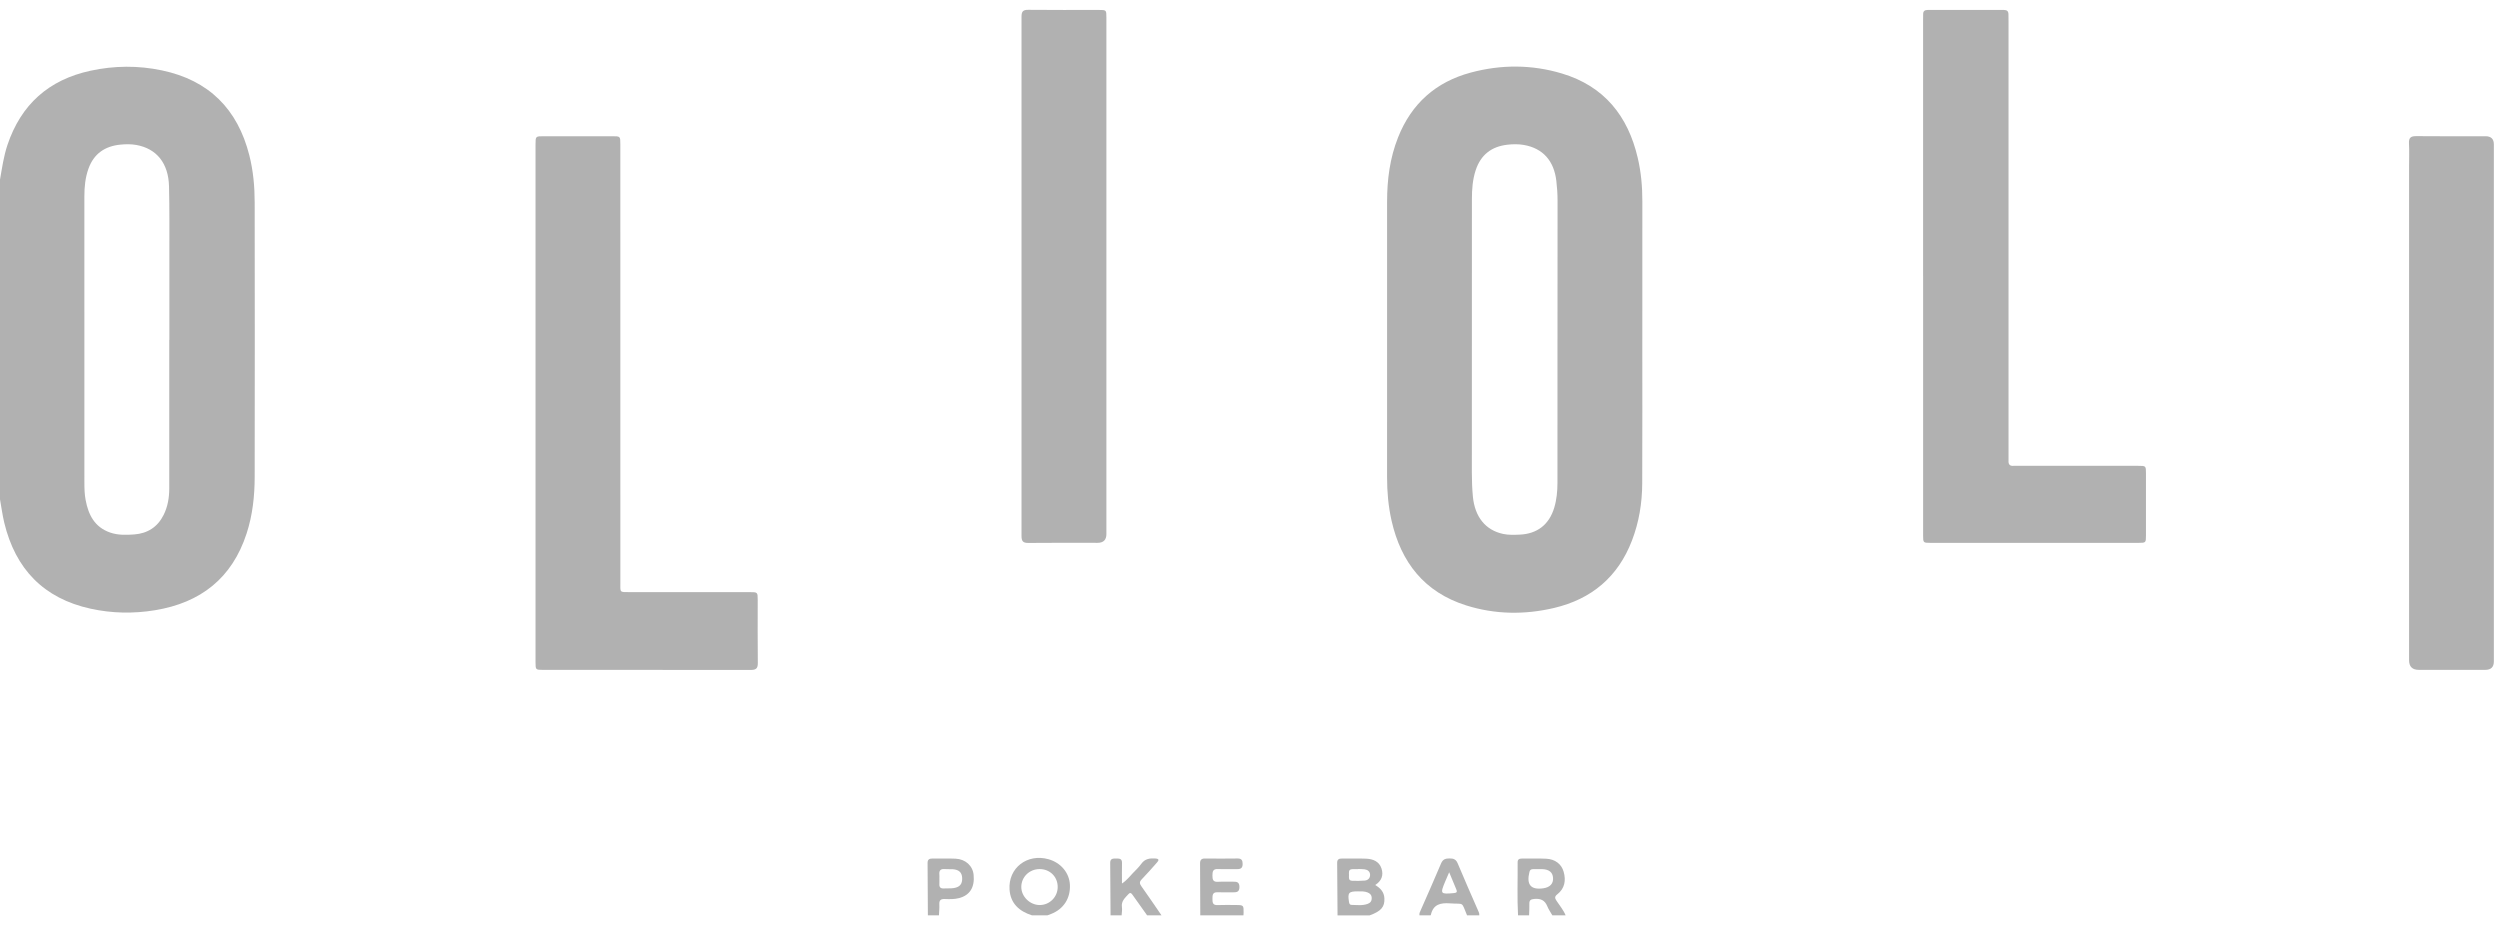 <svg xmlns="http://www.w3.org/2000/svg" width="127" height="47" viewBox="0 0 127 47" fill="none"><g clip-path="url(#clip0_275_282)"><path d="M0 9.124C0.104 8.535 0.186 7.942 0.376 7.371C1.066 5.31 2.474 4.052 4.597 3.593C5.803 3.332 7.016 3.321 8.222 3.575C10.608 4.075 12.072 5.539 12.666 7.89C12.865 8.675 12.937 9.477 12.938 10.282C12.945 14.928 12.945 19.573 12.938 24.219C12.937 25.195 12.833 26.162 12.529 27.098C11.791 29.37 10.195 30.62 7.871 31C6.778 31.179 5.685 31.159 4.604 30.922C2.214 30.399 0.783 28.903 0.216 26.552C0.123 26.162 0.071 25.762 0 25.367C0 19.952 0 14.538 0 9.124ZM8.597 17.268C8.597 17.268 8.601 17.268 8.604 17.268C8.604 15.826 8.605 14.385 8.604 12.942C8.602 11.781 8.615 10.62 8.586 9.46C8.557 8.29 7.953 7.551 6.931 7.365C6.661 7.316 6.387 7.321 6.118 7.347C5.331 7.424 4.766 7.807 4.493 8.572C4.33 9.027 4.286 9.498 4.286 9.98C4.289 14.829 4.289 19.679 4.287 24.529C4.287 24.82 4.295 25.109 4.349 25.395C4.49 26.154 4.806 26.78 5.597 27.054C5.998 27.192 6.411 27.179 6.821 27.149C7.499 27.098 8.007 26.772 8.313 26.157C8.521 25.738 8.597 25.287 8.598 24.824C8.6 22.305 8.598 19.787 8.598 17.268H8.597Z" fill="#B1B1B1"></path><path d="M67.947 46.5C67.941 45.612 67.937 44.724 67.928 43.836C67.926 43.66 68.013 43.611 68.171 43.614C68.583 43.619 68.995 43.603 69.406 43.621C69.752 43.637 70.063 43.761 70.18 44.12C70.29 44.455 70.192 44.748 69.861 44.959C70.131 45.12 70.312 45.32 70.327 45.632C70.349 46.07 70.162 46.289 69.578 46.501H67.947V46.5ZM68.987 45.281C68.513 45.28 68.454 45.349 68.528 45.812C68.541 45.893 68.561 45.967 68.653 45.968C68.931 45.972 69.213 46.017 69.484 45.914C69.623 45.861 69.689 45.763 69.684 45.613C69.68 45.473 69.606 45.393 69.483 45.34C69.322 45.272 69.154 45.281 68.987 45.281ZM68.994 44.145C68.994 44.145 68.994 44.15 68.994 44.153C68.891 44.153 68.788 44.146 68.687 44.154C68.485 44.169 68.53 44.328 68.529 44.45C68.529 44.572 68.488 44.736 68.689 44.743C68.902 44.751 69.117 44.752 69.329 44.733C69.496 44.718 69.607 44.605 69.6 44.433C69.594 44.275 69.481 44.184 69.328 44.162C69.218 44.146 69.105 44.15 68.994 44.145Z" fill="#B1B1B1"></path><path d="M52.423 46.499C51.778 46.294 51.334 45.897 51.285 45.193C51.209 44.093 52.184 43.345 53.265 43.649C53.888 43.824 54.317 44.334 54.351 44.936C54.388 45.628 54.033 46.183 53.393 46.43C53.333 46.454 53.271 46.476 53.21 46.499H52.423ZM52.823 45.976C53.322 45.974 53.73 45.564 53.731 45.062C53.733 44.537 53.333 44.144 52.802 44.149C52.289 44.155 51.885 44.551 51.882 45.053C51.879 45.544 52.32 45.978 52.823 45.976Z" fill="#B1B1B1"></path><path d="M77.116 46.5C77.067 45.602 77.104 44.703 77.096 43.804C77.095 43.654 77.18 43.614 77.312 43.615C77.725 43.618 78.138 43.603 78.549 43.623C78.999 43.645 79.323 43.894 79.433 44.283C79.558 44.723 79.49 45.131 79.118 45.425C78.96 45.55 78.983 45.625 79.073 45.763C79.233 46.004 79.422 46.228 79.534 46.499H78.859C78.772 46.345 78.667 46.198 78.601 46.035C78.476 45.726 78.257 45.637 77.94 45.666C77.766 45.683 77.685 45.728 77.691 45.912C77.697 46.108 77.683 46.303 77.678 46.499H77.115L77.116 46.5ZM78.185 44.153C78.082 44.153 77.98 44.152 77.876 44.153C77.784 44.154 77.723 44.186 77.697 44.289C77.532 44.941 77.764 45.218 78.403 45.125C78.741 45.076 78.916 44.887 78.895 44.594C78.875 44.313 78.695 44.166 78.352 44.152C78.296 44.15 78.24 44.152 78.184 44.152L78.185 44.153Z" fill="#B1B1B1"></path><path d="M60.974 46.5C60.97 45.621 60.968 44.742 60.963 43.862C60.962 43.687 61.032 43.61 61.213 43.612C61.765 43.618 62.318 43.619 62.87 43.611C63.074 43.609 63.124 43.705 63.126 43.886C63.127 44.08 63.045 44.154 62.856 44.151C62.528 44.145 62.2 44.162 61.873 44.147C61.611 44.134 61.592 44.281 61.592 44.482C61.592 44.678 61.621 44.809 61.864 44.795C62.126 44.78 62.389 44.799 62.651 44.79C62.851 44.782 62.965 44.827 62.963 45.064C62.962 45.312 62.825 45.333 62.637 45.33C62.375 45.325 62.113 45.339 61.851 45.327C61.596 45.316 61.594 45.474 61.593 45.656C61.592 45.84 61.599 45.991 61.854 45.978C62.172 45.964 62.491 45.974 62.809 45.975C63.166 45.977 63.181 45.993 63.175 46.36C63.174 46.406 63.17 46.453 63.167 46.5H60.974Z" fill="#B1B1B1"></path><path d="M56.416 46.499C56.411 45.611 56.408 44.723 56.398 43.834C56.396 43.607 56.543 43.613 56.7 43.613C56.858 43.613 57.004 43.609 56.998 43.837C56.99 44.17 56.996 44.505 56.996 44.883C57.248 44.717 57.393 44.512 57.566 44.337C57.71 44.191 57.86 44.045 57.98 43.879C58.165 43.622 58.414 43.591 58.698 43.612C58.895 43.626 58.873 43.705 58.775 43.815C58.52 44.102 58.27 44.393 58.002 44.667C57.878 44.795 57.882 44.883 57.983 45.023C58.331 45.51 58.665 46.007 59.004 46.499H58.273C58.031 46.158 57.79 45.817 57.546 45.477C57.492 45.402 57.433 45.304 57.33 45.417C57.158 45.606 56.949 45.775 56.994 46.083C57.014 46.218 56.985 46.361 56.979 46.499H56.416L56.416 46.499Z" fill="#B1B1B1"></path><path d="M72.109 46.5C72.087 46.4 72.138 46.317 72.175 46.232C72.52 45.443 72.874 44.658 73.206 43.863C73.298 43.643 73.436 43.609 73.642 43.608C73.843 43.608 73.966 43.657 74.051 43.86C74.382 44.655 74.733 45.442 75.076 46.232C75.113 46.317 75.162 46.401 75.146 46.5H74.527C74.222 45.767 74.393 45.945 73.665 45.891C73.174 45.855 72.809 45.939 72.687 46.476C72.685 46.484 72.677 46.492 72.672 46.499H72.109V46.5ZM73.618 44.311C73.527 44.522 73.468 44.657 73.411 44.793C73.153 45.411 73.172 45.431 73.859 45.369C74.01 45.356 74.034 45.304 73.979 45.177C73.867 44.914 73.758 44.649 73.618 44.311Z" fill="#B1B1B1"></path><path d="M47.136 46.5C47.131 45.613 47.128 44.725 47.121 43.837C47.12 43.665 47.207 43.612 47.366 43.613C47.759 43.619 48.152 43.603 48.544 43.621C49.05 43.644 49.416 43.985 49.46 44.442C49.522 45.077 49.267 45.479 48.723 45.623C48.483 45.686 48.24 45.679 47.998 45.67C47.796 45.662 47.706 45.727 47.718 45.941C47.728 46.126 47.706 46.313 47.699 46.5H47.136L47.136 46.5ZM47.721 44.626C47.721 44.719 47.726 44.812 47.72 44.905C47.709 45.073 47.783 45.143 47.951 45.133C48.118 45.123 48.288 45.139 48.452 45.114C48.768 45.063 48.891 44.901 48.878 44.596C48.866 44.323 48.715 44.179 48.405 44.157C48.266 44.147 48.124 44.161 47.986 44.149C47.772 44.131 47.7 44.232 47.72 44.43C47.727 44.495 47.721 44.56 47.721 44.626Z" fill="#B1B1B1"></path><path d="M83.429 17.248C83.429 19.683 83.436 22.119 83.425 24.554C83.421 25.552 83.262 26.53 82.901 27.467C82.194 29.306 80.855 30.433 78.952 30.883C77.456 31.236 75.954 31.218 74.483 30.755C72.358 30.086 71.17 28.567 70.69 26.444C70.527 25.72 70.463 24.985 70.463 24.242C70.465 19.578 70.463 14.914 70.464 10.25C70.464 9.128 70.605 8.028 71.023 6.977C71.703 5.265 72.937 4.164 74.714 3.687C76.259 3.272 77.815 3.275 79.347 3.734C81.492 4.378 82.702 5.891 83.198 8.024C83.367 8.746 83.433 9.481 83.431 10.224C83.427 12.565 83.43 14.907 83.43 17.248H83.429ZM79.121 17.247C79.121 14.897 79.119 12.547 79.124 10.197C79.124 9.859 79.102 9.524 79.062 9.189C78.942 8.161 78.373 7.532 77.41 7.363C77.132 7.315 76.848 7.32 76.57 7.352C75.767 7.444 75.222 7.868 74.966 8.644C74.808 9.121 74.773 9.616 74.773 10.113C74.77 14.748 74.772 19.383 74.77 24.017C74.77 24.42 74.785 24.821 74.822 25.223C74.92 26.256 75.462 26.934 76.361 27.124C76.638 27.183 76.92 27.171 77.201 27.159C78.089 27.12 78.694 26.652 78.953 25.799C79.079 25.384 79.119 24.955 79.119 24.523C79.121 22.098 79.12 19.673 79.12 17.248L79.121 17.247Z" fill="#B1B1B1"></path><path d="M97.693 14.014C97.693 9.687 97.693 5.359 97.693 1.032C97.693 0.929 97.696 0.826 97.696 0.723C97.695 0.571 97.767 0.506 97.921 0.506C99.214 0.508 100.508 0.508 101.801 0.506C101.955 0.506 102.027 0.571 102.029 0.721C102.03 0.833 102.033 0.945 102.033 1.058C102.033 8.41 102.033 15.764 102.033 23.116C102.033 23.21 102.038 23.304 102.033 23.397C102.021 23.583 102.091 23.683 102.292 23.664C102.366 23.657 102.442 23.664 102.517 23.664C104.551 23.664 106.586 23.664 108.619 23.664C109.013 23.664 109.015 23.665 109.015 24.05C109.017 25.099 109.017 26.148 109.015 27.198C109.015 27.57 109.008 27.577 108.639 27.577C105.115 27.577 101.59 27.577 98.065 27.577C97.7 27.577 97.694 27.571 97.694 27.193C97.694 22.8 97.694 18.407 97.694 14.014H97.693Z" fill="#B1B1B1"></path><path d="M27.205 20.462C27.205 16.089 27.205 11.716 27.205 7.343C27.205 6.922 27.206 6.921 27.622 6.921C28.784 6.921 29.946 6.921 31.108 6.921C31.512 6.921 31.513 6.923 31.513 7.328C31.513 14.744 31.513 22.16 31.514 29.576C31.514 30.113 31.456 30.08 32.009 30.08C34.033 30.08 36.057 30.08 38.081 30.08C38.49 30.08 38.491 30.082 38.492 30.481C38.492 31.548 38.484 32.616 38.497 33.683C38.501 33.96 38.401 34.033 38.139 34.033C34.615 34.027 31.092 34.029 27.568 34.028C27.211 34.028 27.205 34.02 27.205 33.637C27.205 29.245 27.205 24.853 27.205 20.462V20.462Z" fill="#B1B1B1"></path><path d="M126.688 20.482C126.688 24.854 126.688 29.227 126.688 33.599C126.688 33.885 126.543 34.029 126.252 34.029C125.128 34.029 124.004 34.029 122.879 34.029C122.548 34.029 122.382 33.867 122.381 33.544C122.381 25.182 122.381 16.821 122.381 8.46C122.381 8.066 122.397 7.672 122.376 7.28C122.361 6.989 122.476 6.913 122.752 6.916C123.923 6.928 125.095 6.921 126.266 6.921C126.547 6.921 126.688 7.059 126.688 7.335C126.688 11.717 126.688 16.099 126.688 20.481V20.482Z" fill="#B1B1B1"></path><path d="M56.205 14.04C56.205 18.404 56.205 22.768 56.205 27.131C56.205 27.427 56.055 27.575 55.755 27.576C54.583 27.576 53.412 27.568 52.24 27.581C51.966 27.584 51.893 27.492 51.893 27.227C51.898 18.434 51.898 9.641 51.893 0.849C51.893 0.578 51.973 0.496 52.243 0.499C53.433 0.512 54.623 0.504 55.814 0.505C56.203 0.505 56.205 0.506 56.205 0.893C56.205 5.276 56.205 9.657 56.205 14.04V14.04Z" fill="#B1B1B1"></path></g><defs><clipPath id="clip0_275_282"><rect width="126.689" height="46" fill="white" transform="translate(0 0.5)"></rect></clipPath></defs></svg>